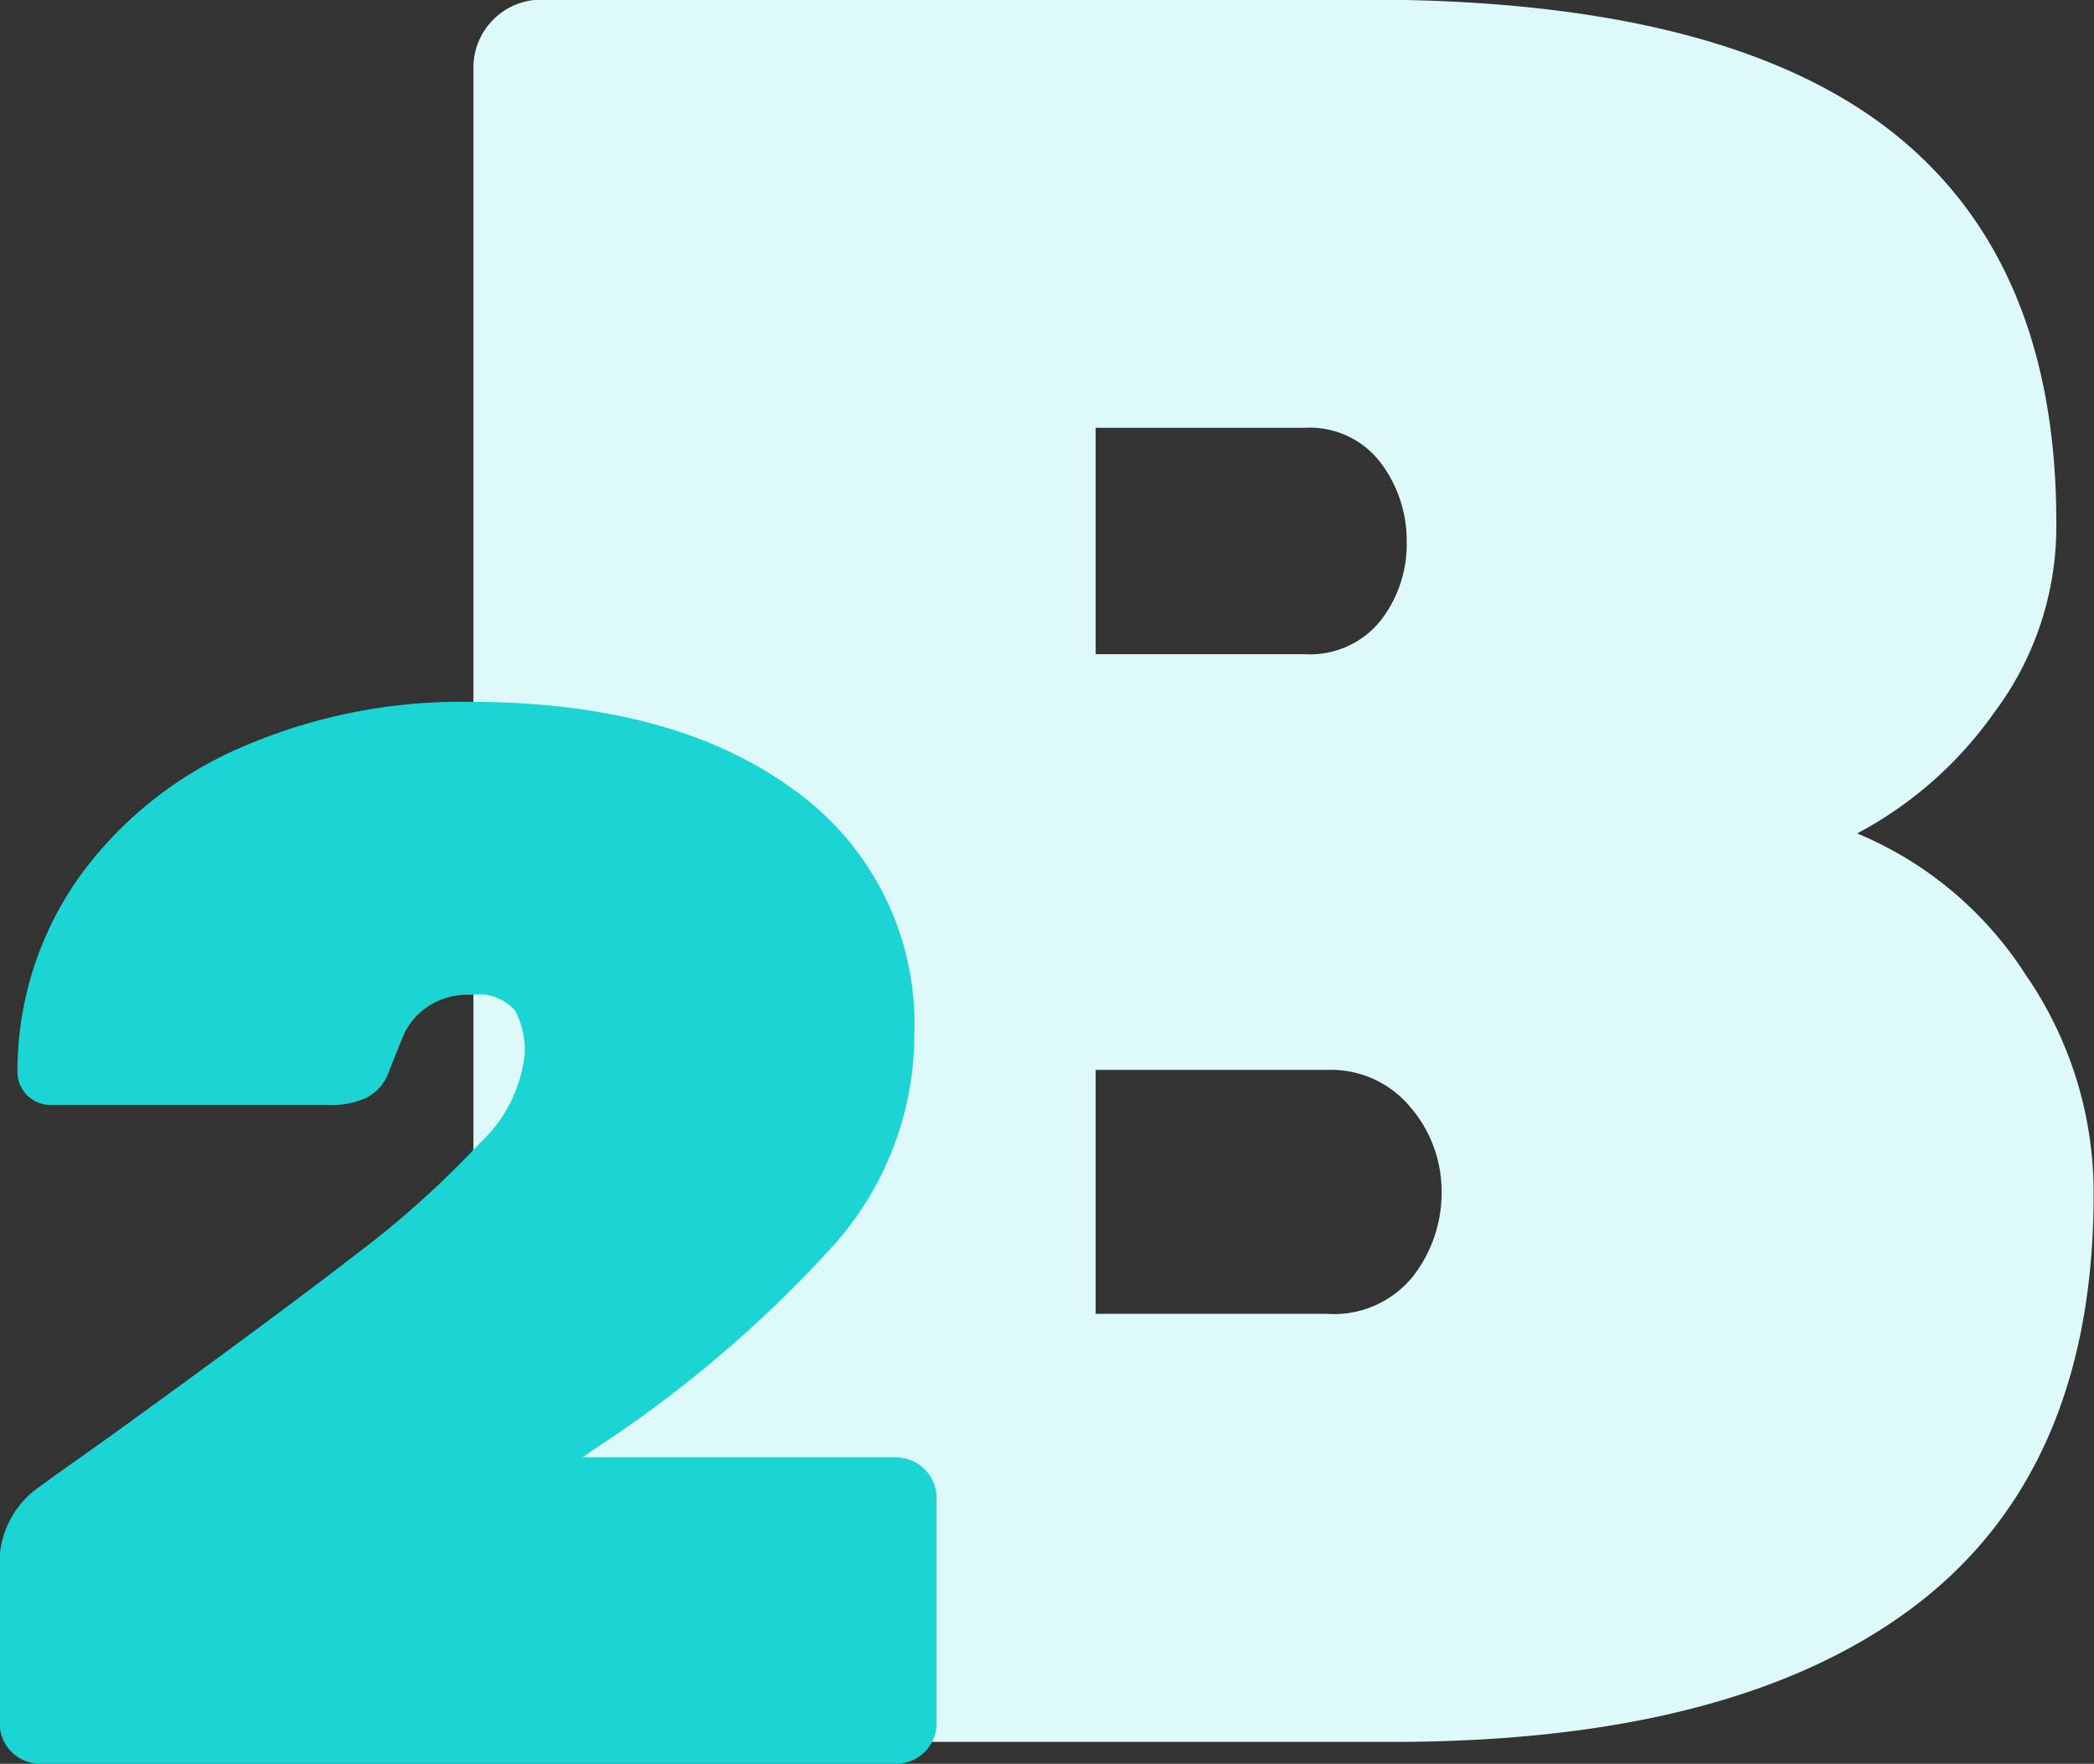 <svg id="_4bl_ic_2.svg" data-name="4bl_ic_2.svg" xmlns="http://www.w3.org/2000/svg" width="80.25" height="67.594" viewBox="0 0 80.25 67.594">
  <rect x="0" y="0" width="80.25" height="67.594" fill="#333333" stroke="none"/>
  <defs>
    <style>
      .cls-1 {
        fill: #ddf9f9;
      }

      .cls-1, .cls-2 {
        fill-rule: evenodd;
      }

      .cls-2 {
        fill: #1bd4d4;
      }
    </style>
  </defs>
  <path id="B" class="cls-1" d="M918.969,335.6h32.62q13.163,0,20.03-5.2t6.867-15.786a14.714,14.714,0,0,0-2.623-8.441,14.1,14.1,0,0,0-6.438-5.389,15.064,15.064,0,0,0,5.246-4.626,11.885,11.885,0,0,0,2.385-7.3q0-10.108-6.439-15.07t-19.982-4.959H918.969a2.607,2.607,0,0,0-2.576,2.575V333.02a2.607,2.607,0,0,0,2.576,2.575h0Zm21.27-41.681v-8.68h8.012a3.417,3.417,0,0,1,2.909,1.335,4.962,4.962,0,0,1,1,3.053,4.756,4.756,0,0,1-1,3,3.466,3.466,0,0,1-2.909,1.288h-8.012Zm0,25.276v-9.348h8.87a3.946,3.946,0,0,1,3.195,1.431,4.931,4.931,0,0,1,1.193,3.243,5.2,5.2,0,0,1-1.1,3.243,3.891,3.891,0,0,1-3.291,1.431h-8.87Z" transform="translate(-898.25 -268.844)"/>
  <path id="_2" data-name="2" class="cls-2" d="M899.774,336.439h32.831a1.555,1.555,0,0,0,1.539-1.539v-8.664a1.557,1.557,0,0,0-1.539-1.539H920.578l0.4-.285a47.173,47.173,0,0,0,9.263-7.894,12.142,12.142,0,0,0,3.049-8.009,11.013,11.013,0,0,0-4.588-9.376q-4.588-3.39-12.455-3.392a21.125,21.125,0,0,0-8.806,1.768,14.934,14.934,0,0,0-6.185,4.987,12.861,12.861,0,0,0-2.337,7.438,1.267,1.267,0,0,0,1.254,1.255h10.716a3.169,3.169,0,0,0,1.425-.285,1.8,1.8,0,0,0,.855-1.027q0.4-1.024.6-1.482a2.6,2.6,0,0,1,.827-0.94,2.725,2.725,0,0,1,1.709-.485,1.865,1.865,0,0,1,1.682.6,3.2,3.2,0,0,1,.371,1.682,5.457,5.457,0,0,1-1.711,3.391,36.492,36.492,0,0,1-4.759,4.275q-3.05,2.366-9.434,6.982l-2.166,1.539-0.627.457a3.542,3.542,0,0,0-1.424,3.078V334.9a1.554,1.554,0,0,0,1.539,1.539h0Z" transform="translate(-898.25 -268.844)"/>
</svg>
